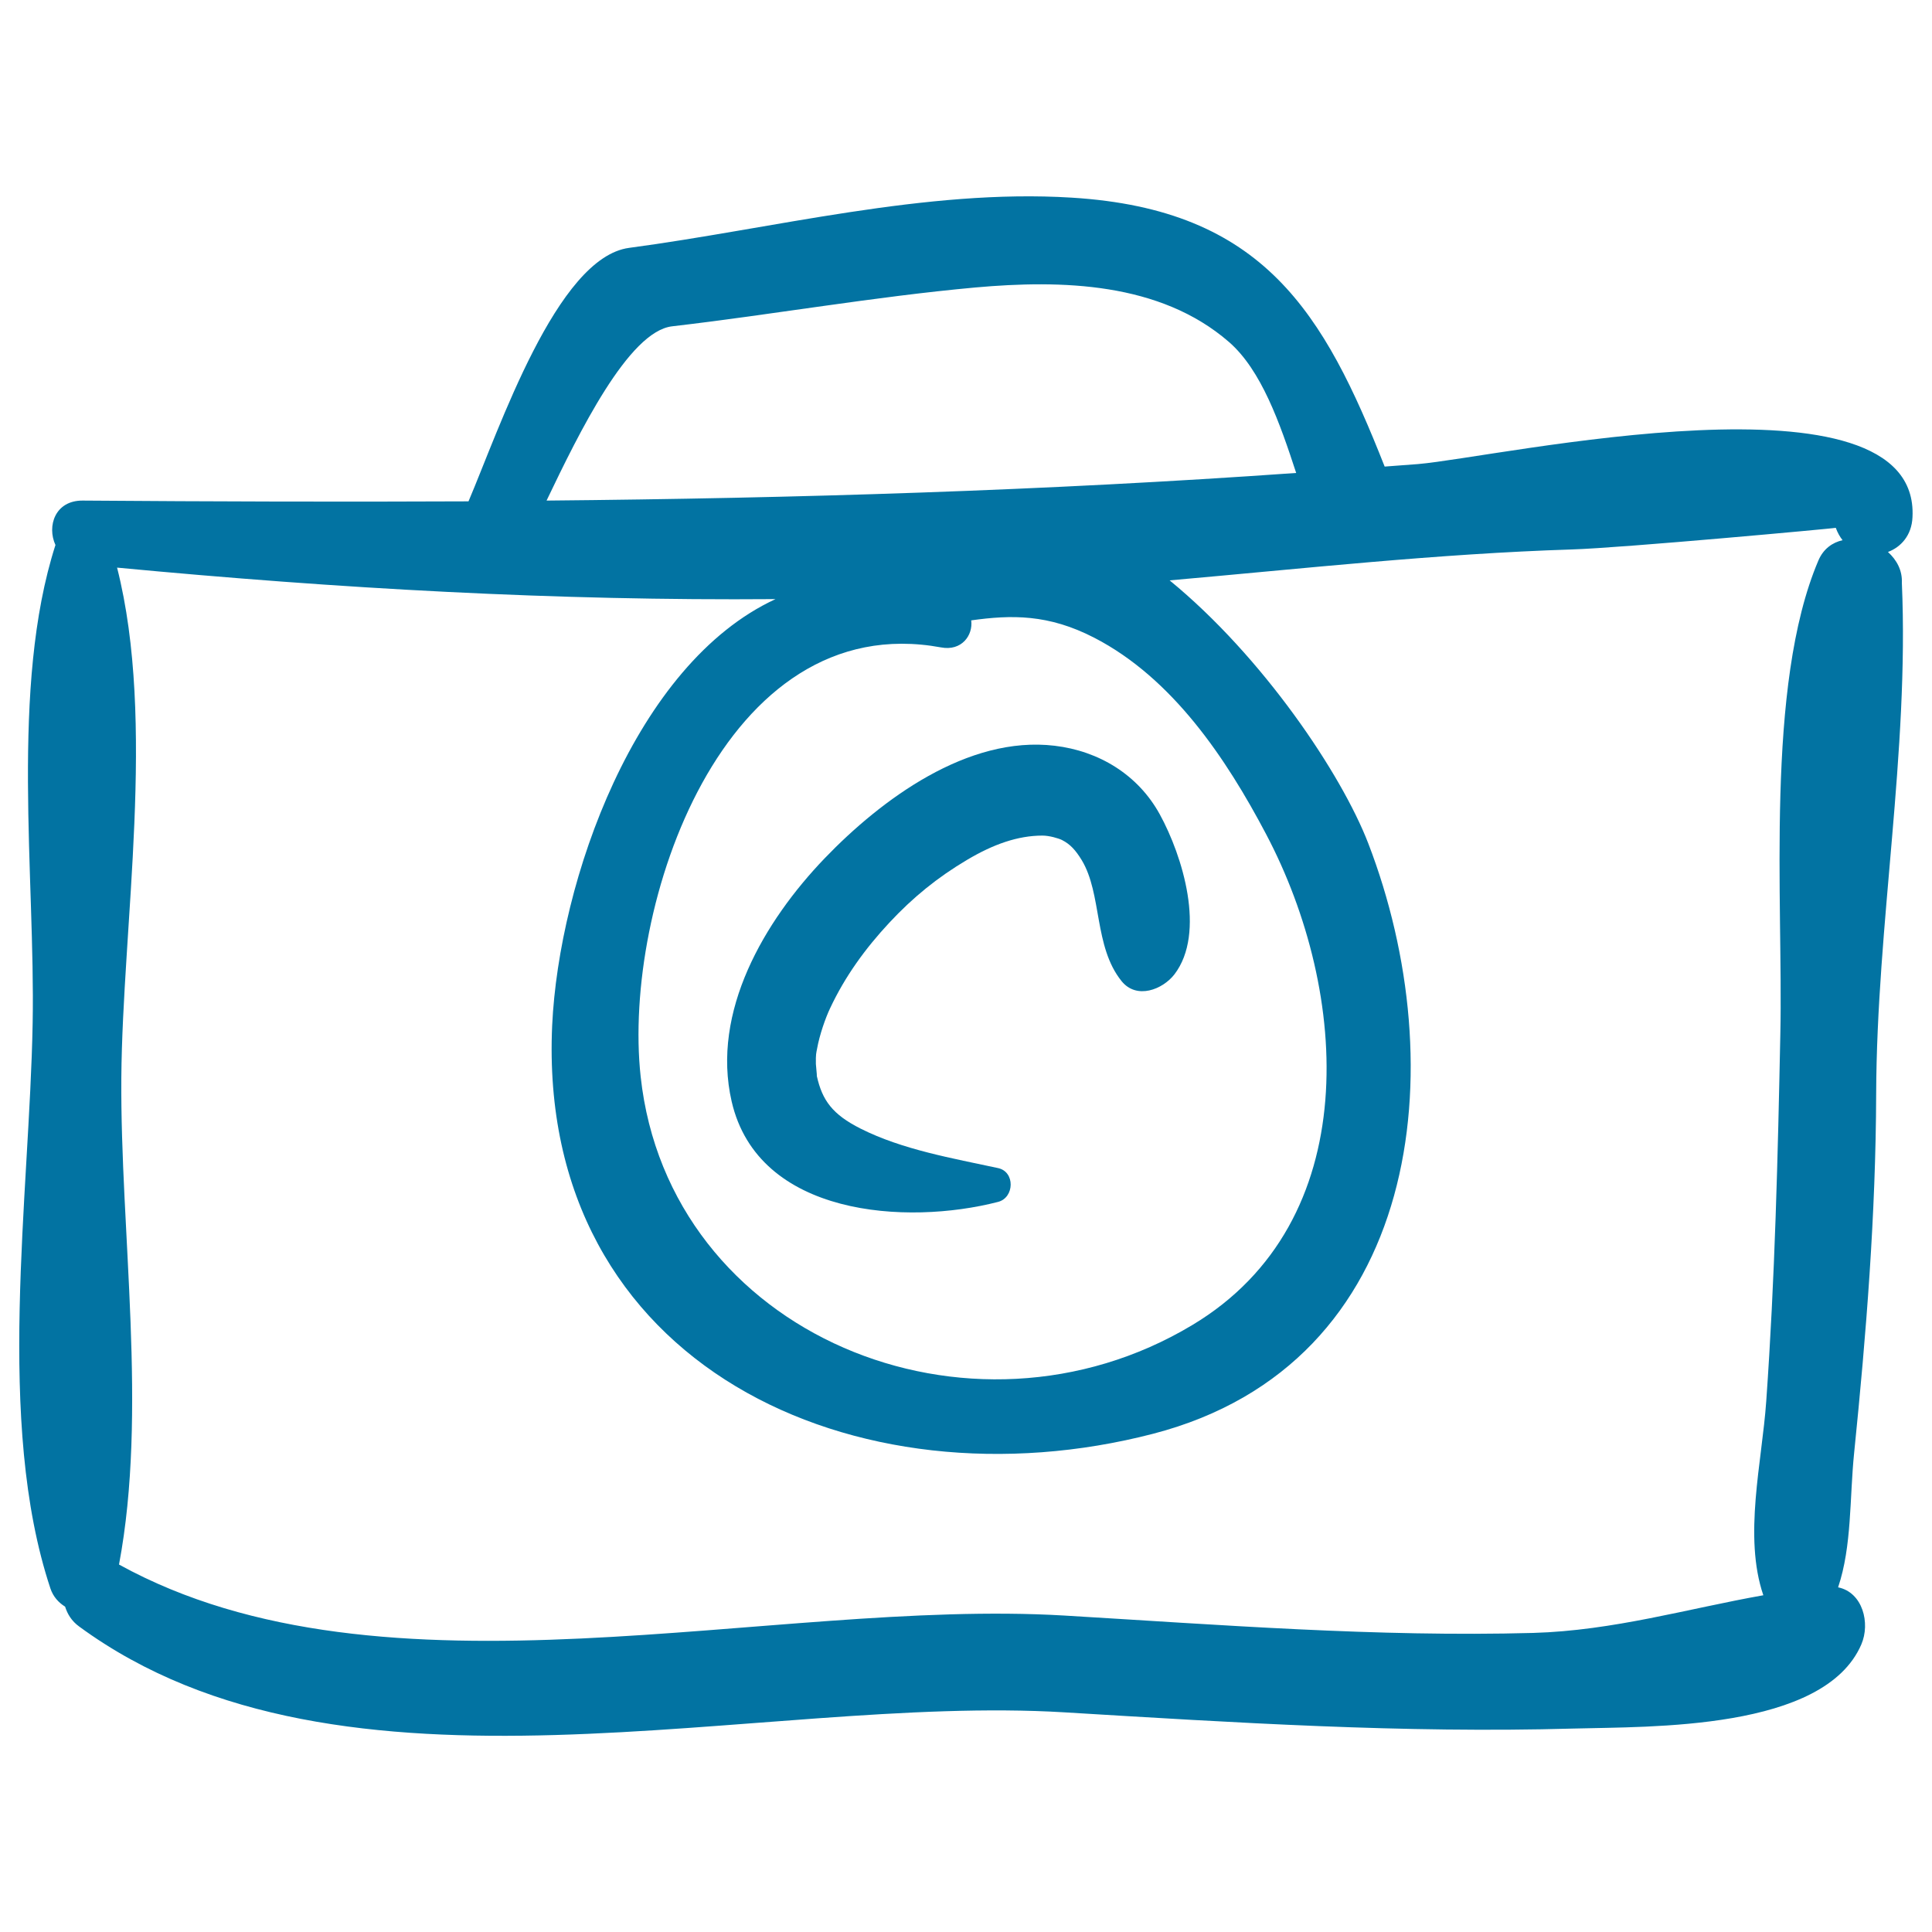 <svg xmlns="http://www.w3.org/2000/svg" viewBox="0 0 1000 1000" style="fill:#0273a2">
<title>Photo Camera Sketch SVG icon</title>
<g><g><path d="M989.9,267.7c4.1-79.8-214.5-31-255.9-27.5c-5.8,0.5-11.5,0.8-17.3,1.3c-31.4-79.6-62.6-133.1-162-139.2c-75.4-4.7-154.8,16.1-229.1,26c-37.4,5-67.2,93.8-83.1,131.2c-66.2,0.3-132.6,0.1-199.7-0.4c-14.3-0.1-18.6,13.2-14.1,23C5.1,355.6,18.3,453.8,16.9,529.5c-1.6,89.8-19.4,206.7,9.2,292.7c1.4,4.2,4.2,7.3,7.6,9.4c1.2,3.8,3.3,7.4,7.3,10.3C177.5,942,392,876.7,550.9,886.3c87.8,5.3,175.5,10.9,263.5,8.4c39.9-1.1,129.7,1.1,149-43.5c4.8-11.1,0.7-27-12-29.6c7.2-21.4,5.9-46.2,8.3-69.6c6.3-62,11.2-123.4,11.4-185.8c0.3-87.8,17.1-176.8,13.3-264.5c0.3-6.5-2.7-11.9-7.2-16C983.9,283.2,989.5,277.1,989.9,267.7z M347.9,168.9c52.4-6.1,104.3-15.3,156.9-20.1c44.7-4,95.6-2.8,131.3,28.2c16.8,14.6,26.4,42.1,34.8,67.8c-130.1,9.2-258.7,13.1-388,14.3C299.6,224.2,325.3,171.5,347.9,168.9z M566.4,330.1c40.5,20.9,68.3,62.5,88.9,101.6c43.4,82.2,51.1,200.6-38.1,254.1c-115,69.1-271.1,5.2-285.6-128.6c-9.6-88.1,42.7-242.9,155.5-222.1c10.6,2,16.6-6.2,15.6-14C523.5,318.2,542.6,317.8,566.4,330.1z M941.2,290.1c-27.7,65-18.2,176.7-19.7,245c-1.3,63.7-2.8,126.6-7.3,190.2c-2.2,31.5-11.9,69.9-1.5,100.4c-39,6.9-77.6,18.3-119.1,19.5c-80.9,2.2-162.1-4.2-242.8-9c-152.1-9-351.5,49.5-489.2-26.4c14.9-79.1,0.6-172.2,1.2-251.9c0.6-79.1,18.1-184.1-2.2-264.1c115.1,10.9,227.3,17.2,340.8,16.3c-72.7,33.6-112.1,145.8-115.6,220.7c-8,176.5,157.8,251.1,311.1,211.3c139.6-36.3,155.7-190.4,111.3-305.6c-13.9-36-54.5-96.5-102.8-136.1c69.3-6.1,138.7-13.8,208.1-16c26.4-0.8,136.8-11,136.7-11.2c0.9,2.5,2.1,4.6,3.5,6.4C948.5,280.8,943.8,284,941.2,290.1z"/><path d="M600.3,421.5c-11.3-20.6-31.6-32.8-54.4-35.5c-45-5.4-89.8,27.8-119.1,58.3c-31.1,32.4-58.8,79.3-48.1,125.8c13.7,59.6,90.6,64.2,137.9,52c8.5-2.2,8.9-15.6,0-17.5c-23.6-5.1-49.4-9.5-71.1-20.4c-14.7-7.4-19.9-14.7-22.7-27.2c0.1-0.5-0.5-5.5-0.5-6.3c-0.1-5.1,0.2-5.7,0.6-7.8c1.3-7.4,4.5-16.3,6.7-20.9c7.8-16.7,18.4-31.2,30.7-44.4c12.2-13.1,25-23.5,40.2-32.5c13.6-8.1,26.3-12.6,39.1-12.6c3.5,0,8.3,1.4,10.1,2.3c4.3,2.2,7,5.2,10.2,10.4c10.6,17.6,6.2,44.7,20.6,62.6c7.8,9.7,21.3,4.4,27.4-3.5C624.3,482.8,612.1,443,600.3,421.5z"/></g></g>
</svg>